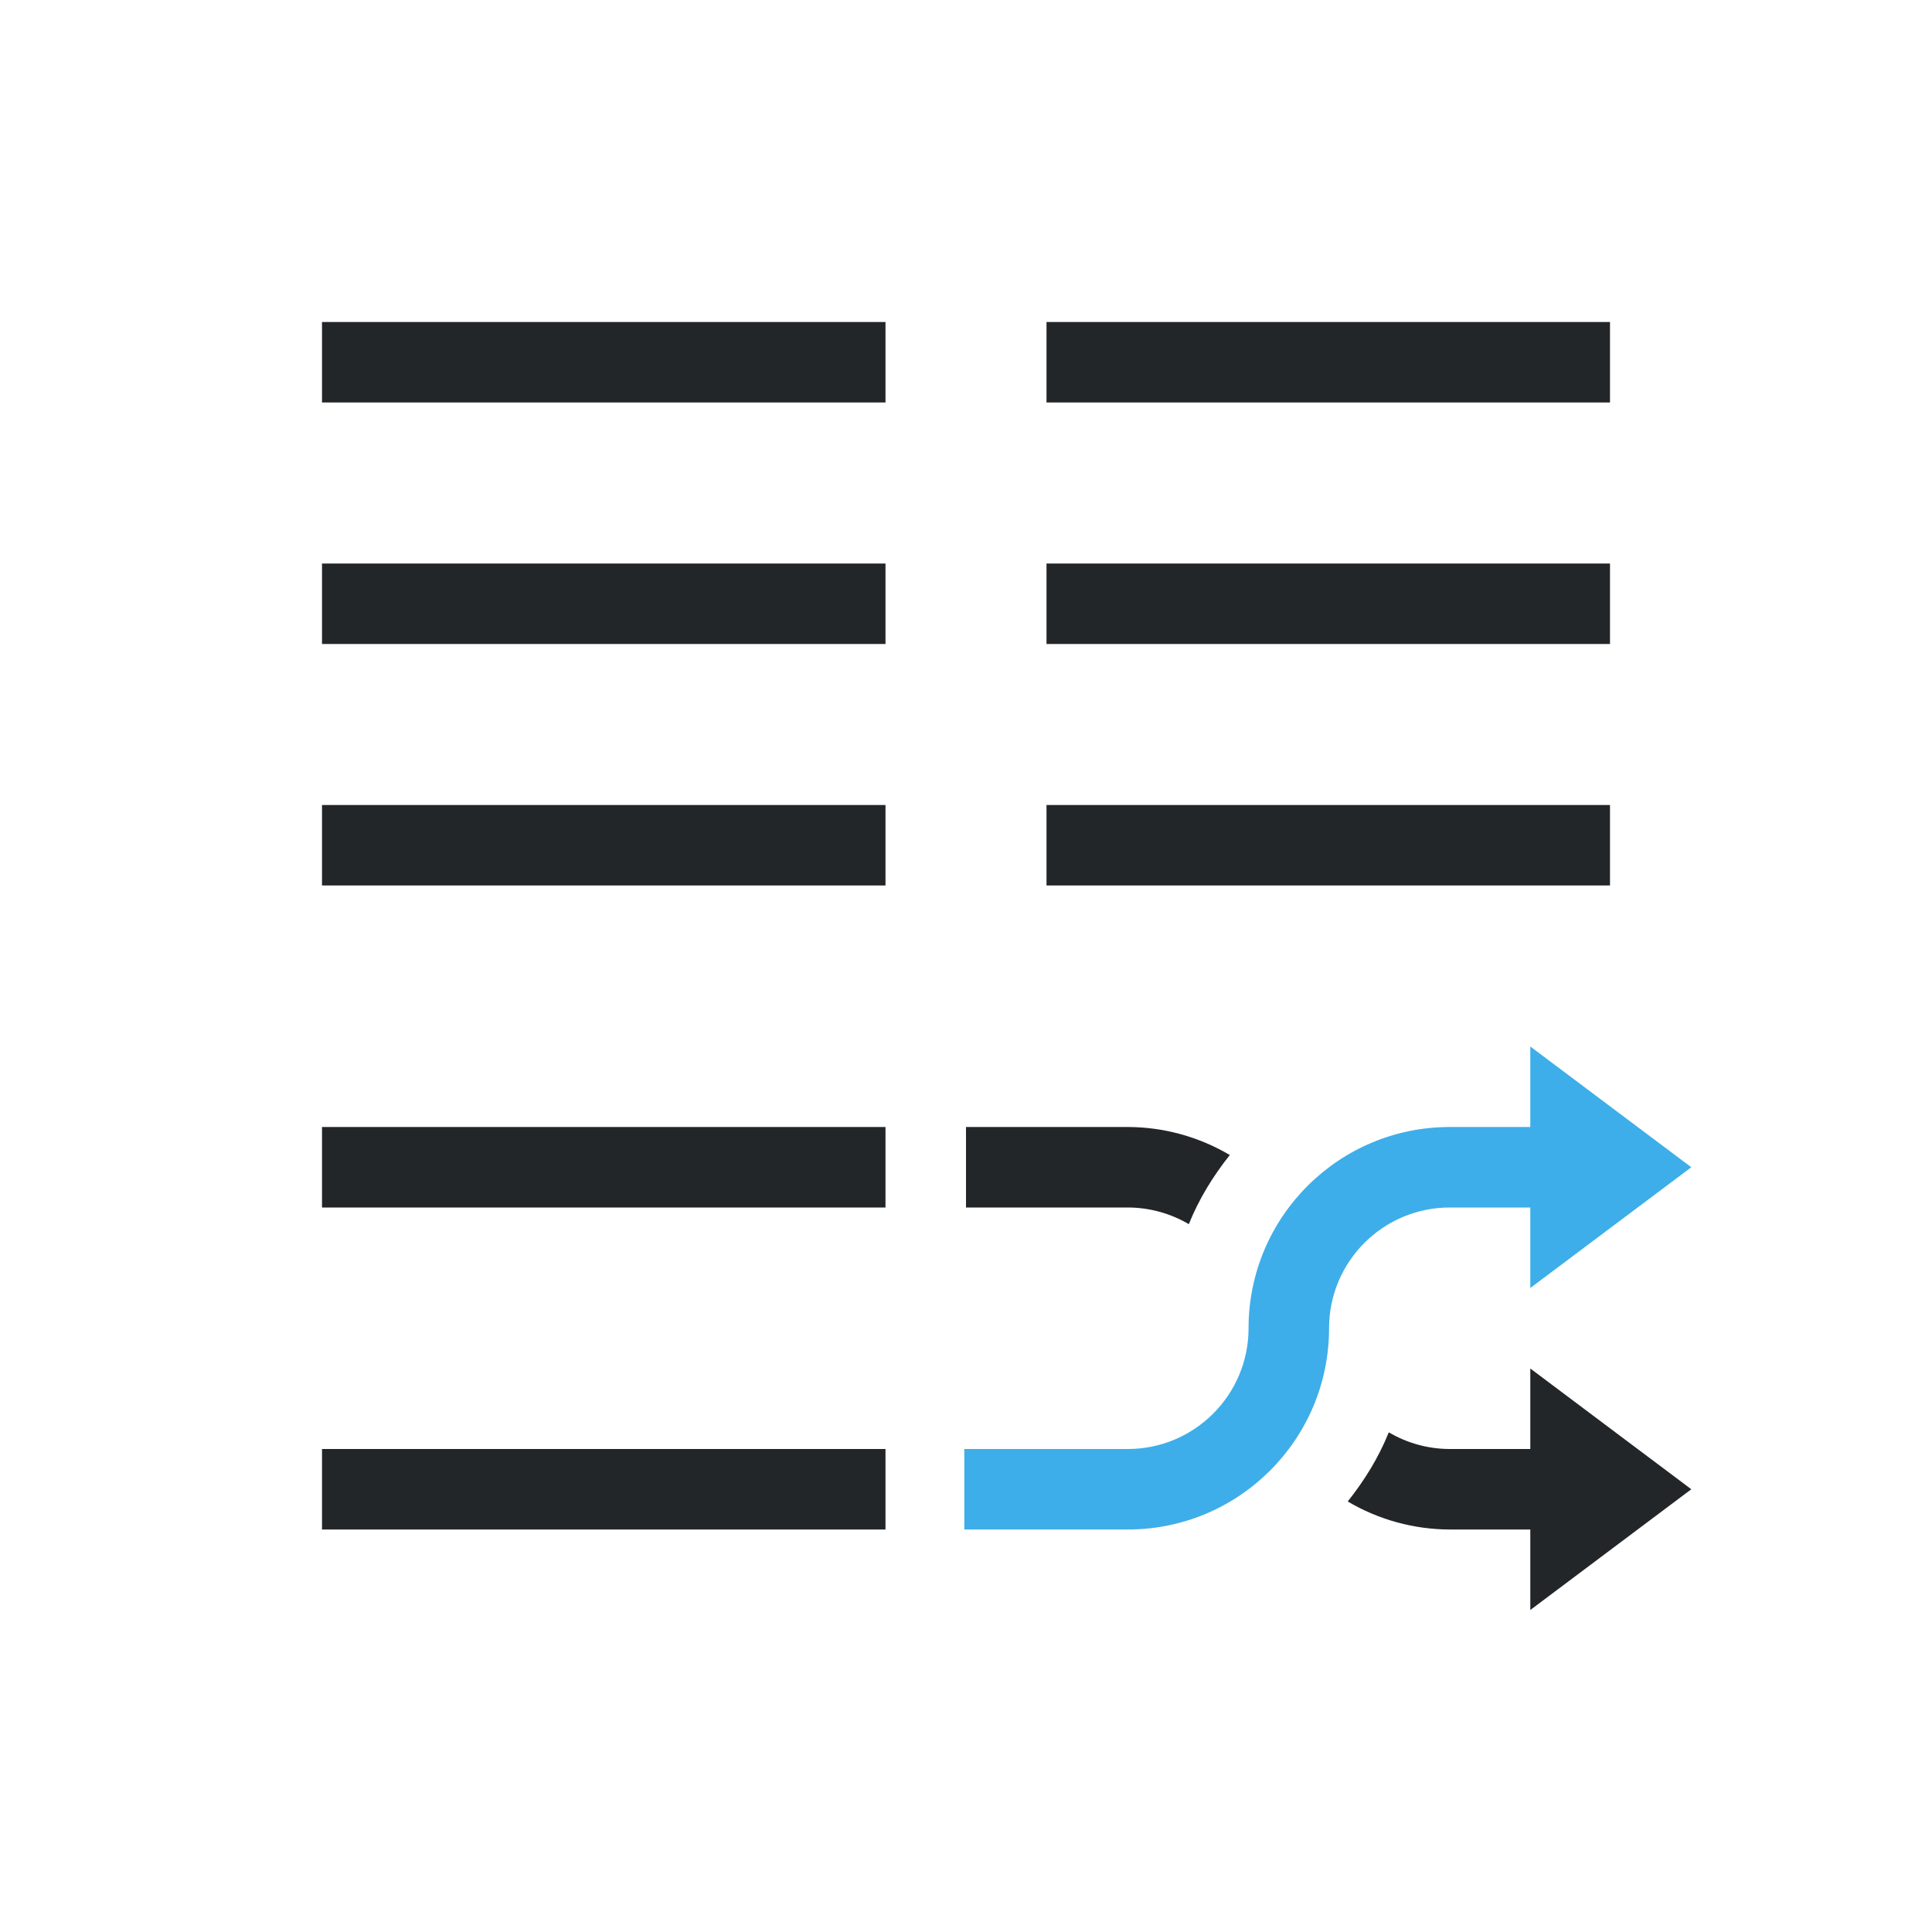 <svg xmlns="http://www.w3.org/2000/svg" viewBox="0 0 24 24" width="24" height="24">
  <defs id="defs3051">
    <style type="text/css" id="current-color-scheme">
      .ColorScheme-Text {
        color:#232629;
      }
      .ColorScheme-Accent {
        color:#3daee9;
      }
      </style>
  </defs>
  <g transform="translate(1,1)">
    <path style="fill:currentColor;fill-opacity:1;stroke:none" d="M 3 3 L 3 4 L 10 4 L 10 3 L 3 3 z M 12 3 L 12 4 L 19 4 L 19 3 L 12 3 z M 3 6 L 3 7 L 10 7 L 10 6 L 3 6 z M 12 6 L 12 7 L 19 7 L 19 6 L 12 6 z M 3 9 L 3 10 L 10 10 L 10 9 L 3 9 z M 12 9 L 12 10 L 19 10 L 19 9 L 12 9 z M 3 13 L 3 14 L 10 14 L 10 13 L 3 13 z M 11 13 L 11 14 L 13.01 14 C 13.276 14 13.538 14.072 13.768 14.207 C 13.894 13.893 14.07 13.609 14.277 13.348 C 13.893 13.121 13.456 13.001 13.01 13 L 11 13 z M 18.01 16 L 18.01 17 L 17.01 17 C 16.743 17 16.482 16.928 16.252 16.793 C 16.126 17.107 15.949 17.391 15.742 17.652 C 16.126 17.879 16.564 17.999 17.01 18 L 18.01 18 L 18.01 19 L 20.01 17.5 L 18.01 16 z M 3 17 L 3 18 L 10 18 L 10 17 L 3 17 z " class="ColorScheme-Text"/>
    <path style="fill:currentColor;fill-opacity:1;stroke:none" d="M 18.01 12 L 18.01 13 L 17.01 13 C 15.629 13 14.51 14.119 14.51 15.5 C 14.51 16.328 13.838 17 13.01 17 L 10.979 17 L 10.979 18 L 13.01 18 C 14.39 18 15.51 16.881 15.51 15.5 C 15.51 14.672 16.181 14 17.01 14 L 18.01 14 L 18.01 15 L 20.01 13.5 L 18.01 12 z " class="ColorScheme-Accent"/>
  </g>
</svg>
